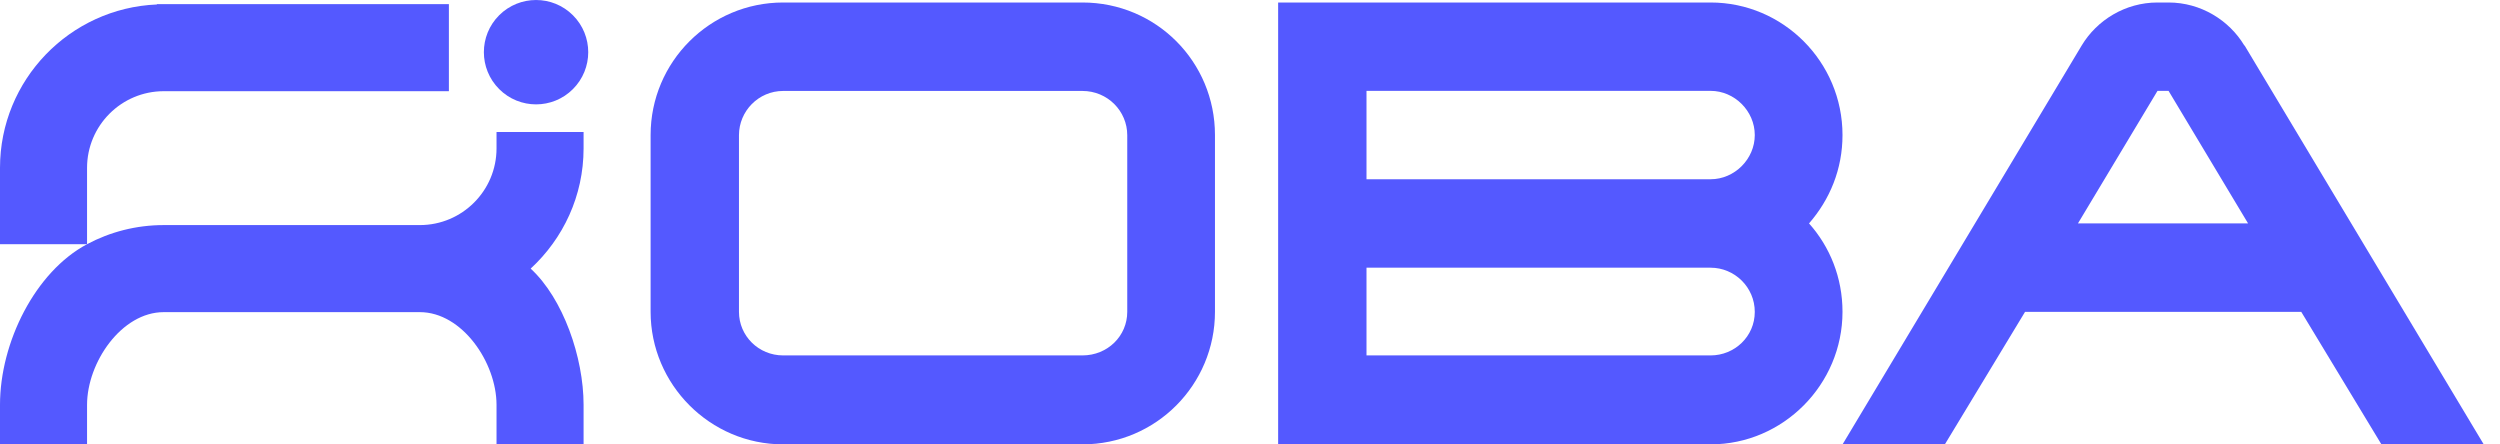 <svg width="90" height="16" viewBox="0 0 90 16" fill="none" xmlns="http://www.w3.org/2000/svg">
<g id="Logo">
<path d="M20.626 3.207C21.36 2.473 21.36 1.284 20.626 0.55C19.893 -0.183 18.703 -0.183 17.969 0.55C17.236 1.284 17.236 2.473 17.97 3.207C18.703 3.941 19.893 3.941 20.626 3.207Z" fill="#5459FF"/>
<path fill-rule="evenodd" clip-rule="evenodd" d="M28.194 0.09H38.967C41.626 0.09 43.739 2.226 43.739 4.862V11.225C43.739 13.839 41.626 15.997 38.967 15.997H28.194C25.559 15.997 23.422 13.839 23.422 11.225V4.862C23.422 2.226 25.559 0.09 28.194 0.09ZM38.967 12.795C39.878 12.795 40.581 12.091 40.581 11.228V4.865C40.581 4.001 39.875 3.274 38.967 3.274H28.194C27.307 3.274 26.603 4.001 26.603 4.865V11.228C26.603 12.091 27.307 12.795 28.194 12.795H38.967Z" fill="#5459FF"/>
<path d="M15.115 8.103C16.637 8.103 17.875 6.865 17.875 5.343V4.752H21.009V5.343C21.009 7.055 20.273 8.592 19.104 9.67C20.273 10.747 21.009 12.863 21.009 14.575V15.988H17.875V14.575C17.875 13.053 16.637 11.237 15.115 11.237H5.894C4.372 11.237 3.134 13.053 3.134 14.575V15.988H0V14.575C0 12.323 1.27 9.782 3.134 8.791C3.959 8.352 4.897 8.103 5.894 8.103H15.115Z" fill="#5459FF"/>
<path d="M3.134 6.043V8.791H0V6.043C0 2.876 2.511 0.291 5.648 0.161V0.149H16.16V3.283H5.894C4.372 3.283 3.134 4.521 3.134 6.043Z" fill="#5459FF"/>
<path fill-rule="evenodd" clip-rule="evenodd" d="M65.125 8.043C65.876 7.18 66.33 6.091 66.33 4.862C66.33 2.226 64.193 0.09 61.581 0.09H46.013V15.997H61.581C64.196 15.997 66.33 13.839 66.33 11.225C66.33 9.996 65.876 8.883 65.125 8.043ZM61.581 12.795H49.194V9.637H61.581C62.445 9.637 63.172 10.34 63.172 11.228C63.172 12.115 62.445 12.795 61.581 12.795ZM61.581 6.453H49.194V3.271H61.581C62.445 3.271 63.172 3.998 63.172 4.862C63.172 5.726 62.445 6.453 61.581 6.453Z" fill="#5459FF"/>
<path fill-rule="evenodd" clip-rule="evenodd" d="M78.068 0.09C79.228 0.09 80.249 0.728 80.795 1.636H80.804L89.416 16H85.733L82.846 11.228H72.901L70.013 16H66.33L74.942 1.636C75.489 0.725 76.51 0.09 77.67 0.09H78.068ZM77.67 3.271L74.806 8.043H80.931L78.068 3.271H77.67Z" fill="#5459FF"/>
</g>
</svg>
